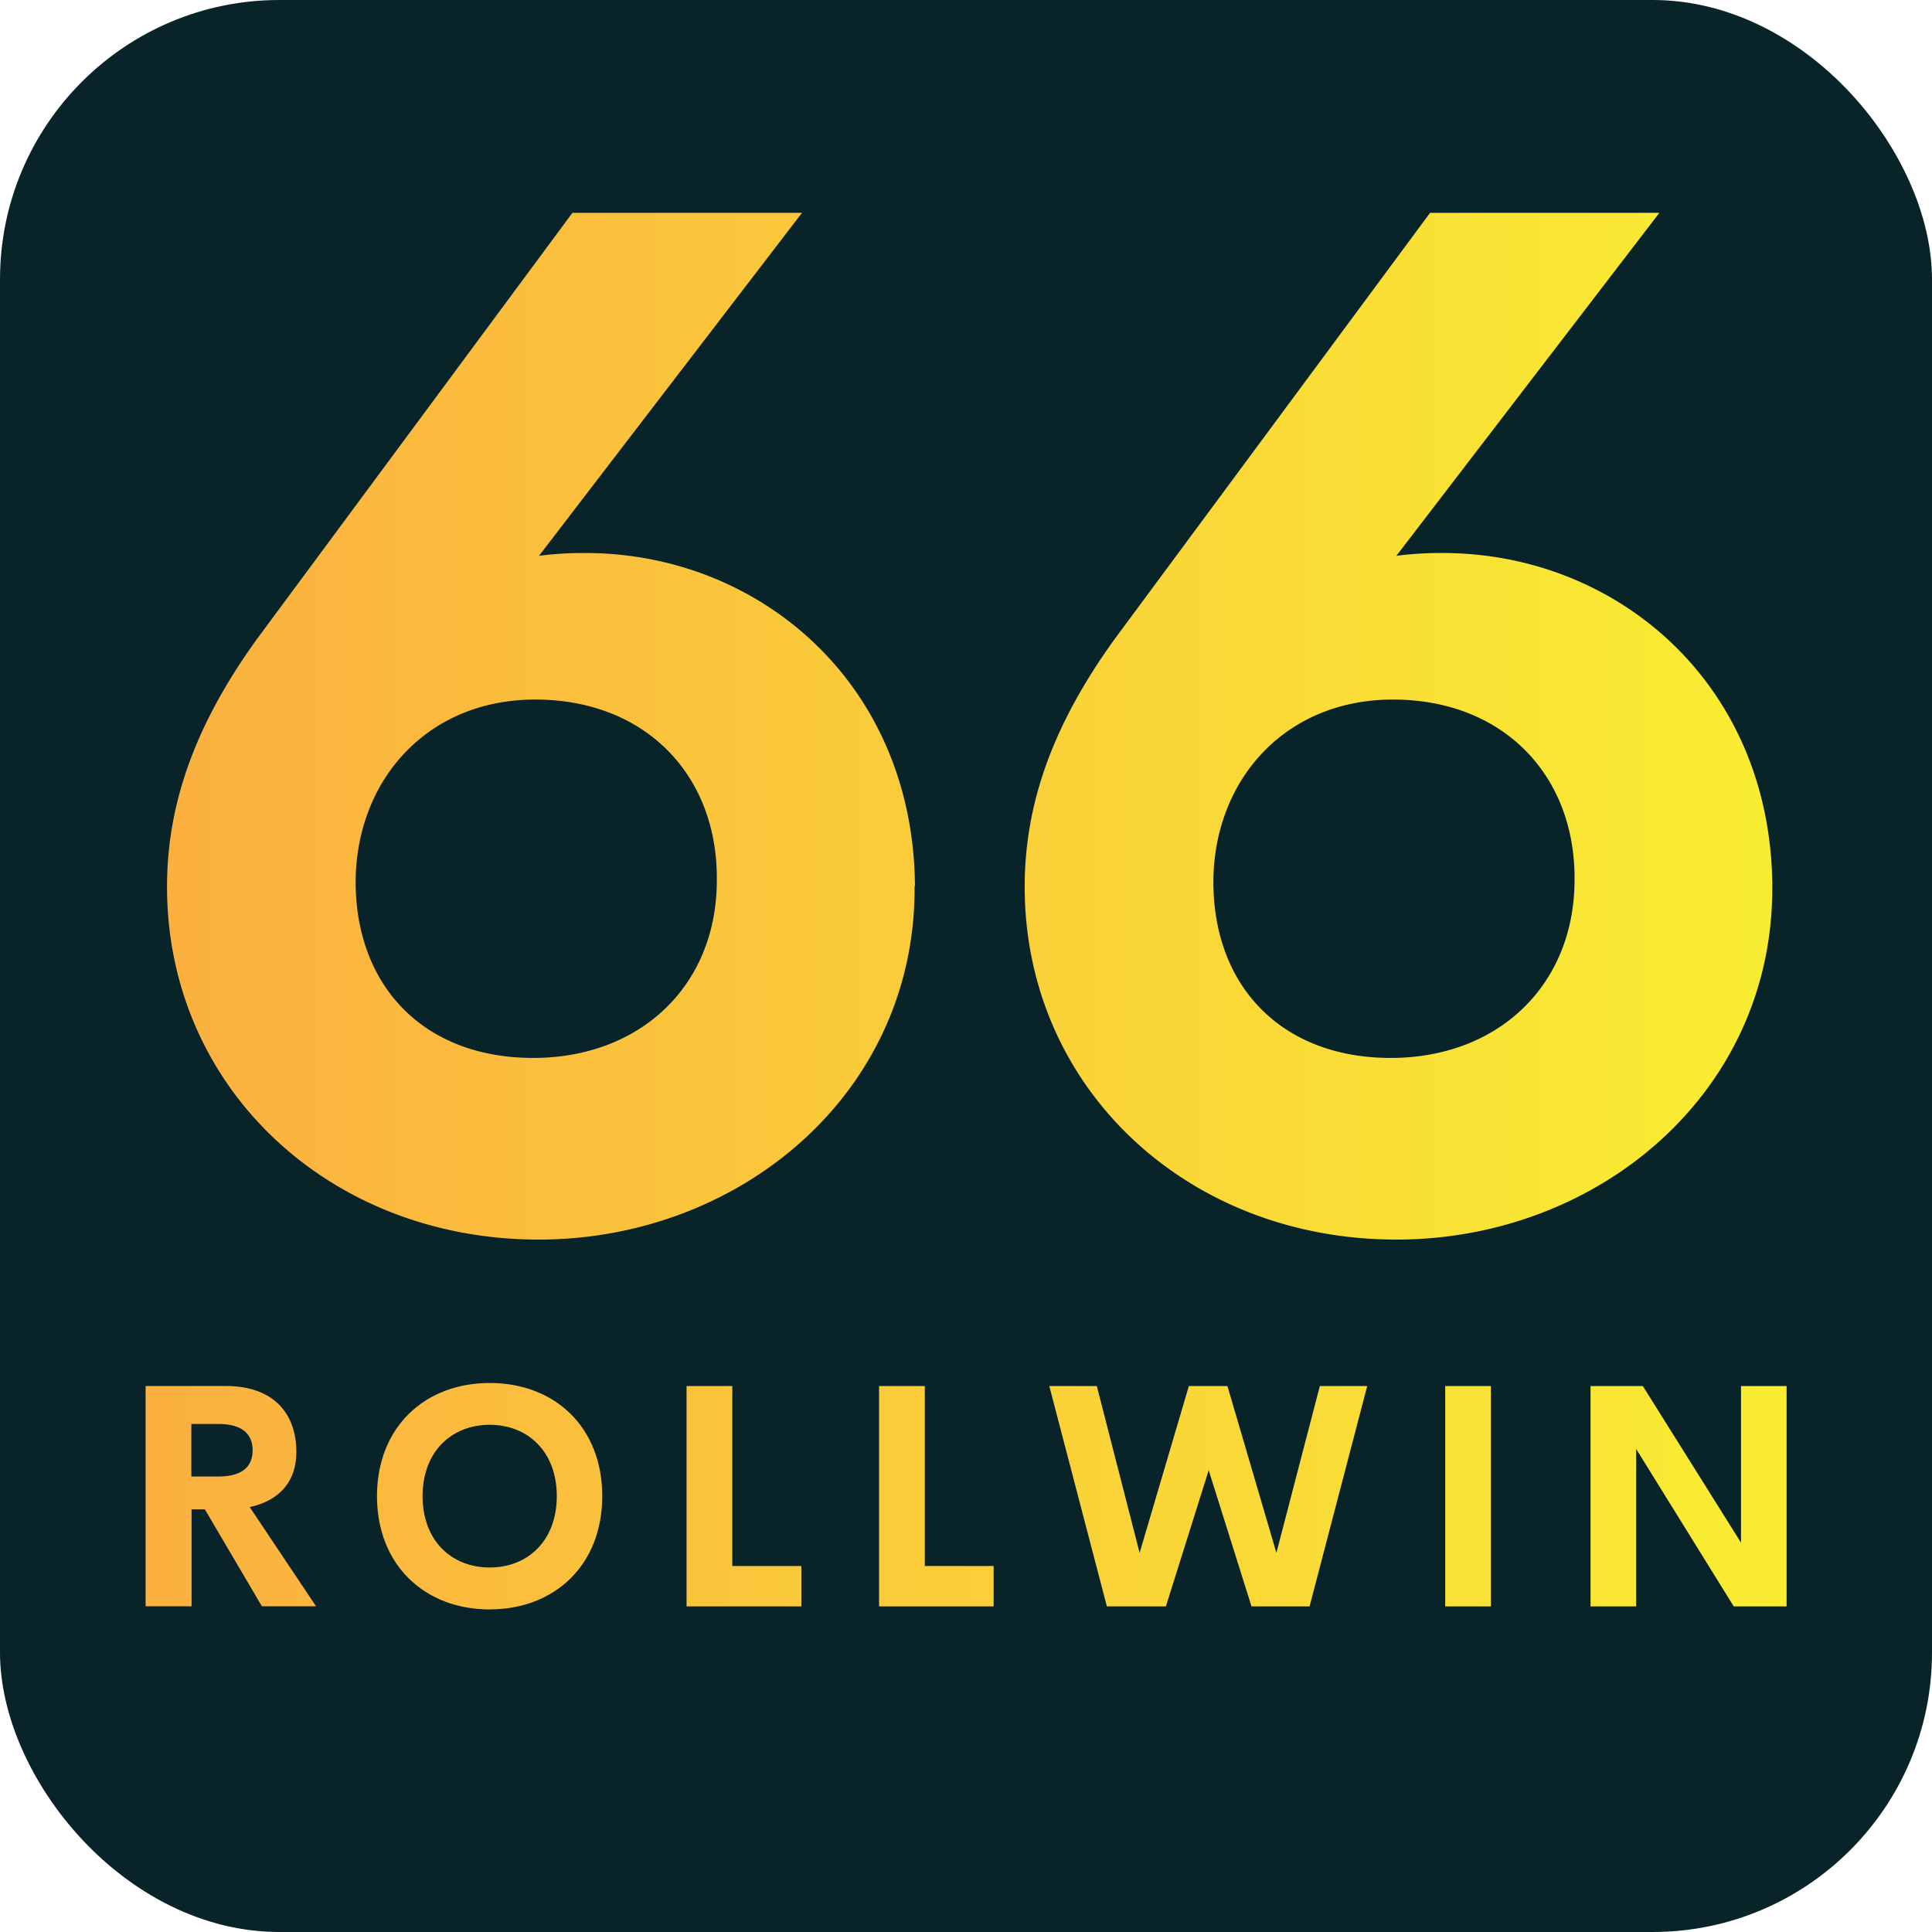 <svg xmlns="http://www.w3.org/2000/svg" xmlns:xlink="http://www.w3.org/1999/xlink" viewBox="0 0 270.79 270.79">
  <defs>
    <linearGradient id="a" x1="30.9" y1="49.85" x2="31.9" y2="49.85"
                    gradientTransform="matrix(225, 0, 0, -143.9, 135, -52.45)" gradientUnits="userSpaceOnUse">
      <stop offset="0" stop-color="#fbb040"/>
      <stop offset="1" stop-color="#f9ed32"/>
    </linearGradient>
    <linearGradient id="b" x1="30.22" y1="229.61" x2="31.22" y2="229.61"
                    gradientTransform="matrix(230, 0, 0, -31.73, 134.5, 167.63)" xlink:href="#a"/>
  </defs>
  <rect width="270.79" height="270.79" rx="39.16" style="fill:#082429"/>
  <path
    d="M7192.78-7203.5c.2,29-24.47,49.54-52.69,49.54-29.39,0-52.09-21.33-52.09-49.44,0-11.21,3.64-22.31,12.58-34.7l44.24-59.77H7177l-36.86,48.07a48.63,48.63,0,0,1,6.49-.39c24.27,0,46,18.18,46.2,46.69Zm-27.72-.69c.2-14.84-10-25.46-25.45-25.46-14.95,0-24.87,11-25.17,25.07-.19,14.94,9.44,25.16,24.87,25.16C7154.35-7179.42,7165-7189.54,7165.06-7204.19Zm147.93.69c.2,29-24.47,49.54-52.68,49.54-29.39,0-52.1-21.33-52.1-49.44,0-11.21,3.64-22.31,12.59-34.7l44.23-59.77h32.14l-36.86,48.07a48.83,48.83,0,0,1,6.49-.39c24.28,0,46,18.18,46.2,46.69Zm-27.71-.69c.19-14.84-10-25.46-25.46-25.46-14.94,0-24.87,11-25.16,25.07-.2,14.94,9.43,25.16,24.86,25.16,15,0,25.66-10.12,25.76-24.77Z"
    transform="translate(-7064.59 7327.7)" style="fill:url(#a)"/>
  <path
    d="M7101.3-7102.56l-8-13.59h-1.86v13.59H7085v-30.88h11.2c7,0,9.93,4.13,9.93,9.23,0,4.15-2.35,6.84-6.54,7.74l9.3,13.91Zm-9.89-25.56v7.37h3.78c3.42,0,4.81-1.45,4.81-3.67s-1.39-3.7-4.81-3.7Zm41.82,26c-9.09,0-15.8-6.2-15.8-15.88s6.71-15.86,15.8-15.86S7149-7127.71,7149-7118,7142.29-7102.13,7133.23-7102.13Zm0-5.88c5.32,0,9.4-3.74,9.4-10s-4.08-10-9.4-10-9.41,3.72-9.41,10S7127.91-7108,7133.23-7108Zm34-.21h9.68v5.66h-16.09v-30.88h6.41v25.22Zm26.95,0h9.68v5.66H7187.8v-30.88h6.41v25.22Zm25.55,5.66-8.07-30.88h6.66l6,23.38,6.9-23.38h5.41l6.86,23.38,6.09-23.38h6.64l-8.08,30.88H7240l-6-19.08-6,19.08Zm47.42,0v-30.88h6.41v30.88Zm41.43-30.88H7315v30.88h-7.41l-13.68-22.07v22.07h-6.39v-30.88h7.33l13.76,21.95v-21.95Z"
    transform="translate(-7064.59 7327.7)" style="fill:url(#b)"/>
</svg>
